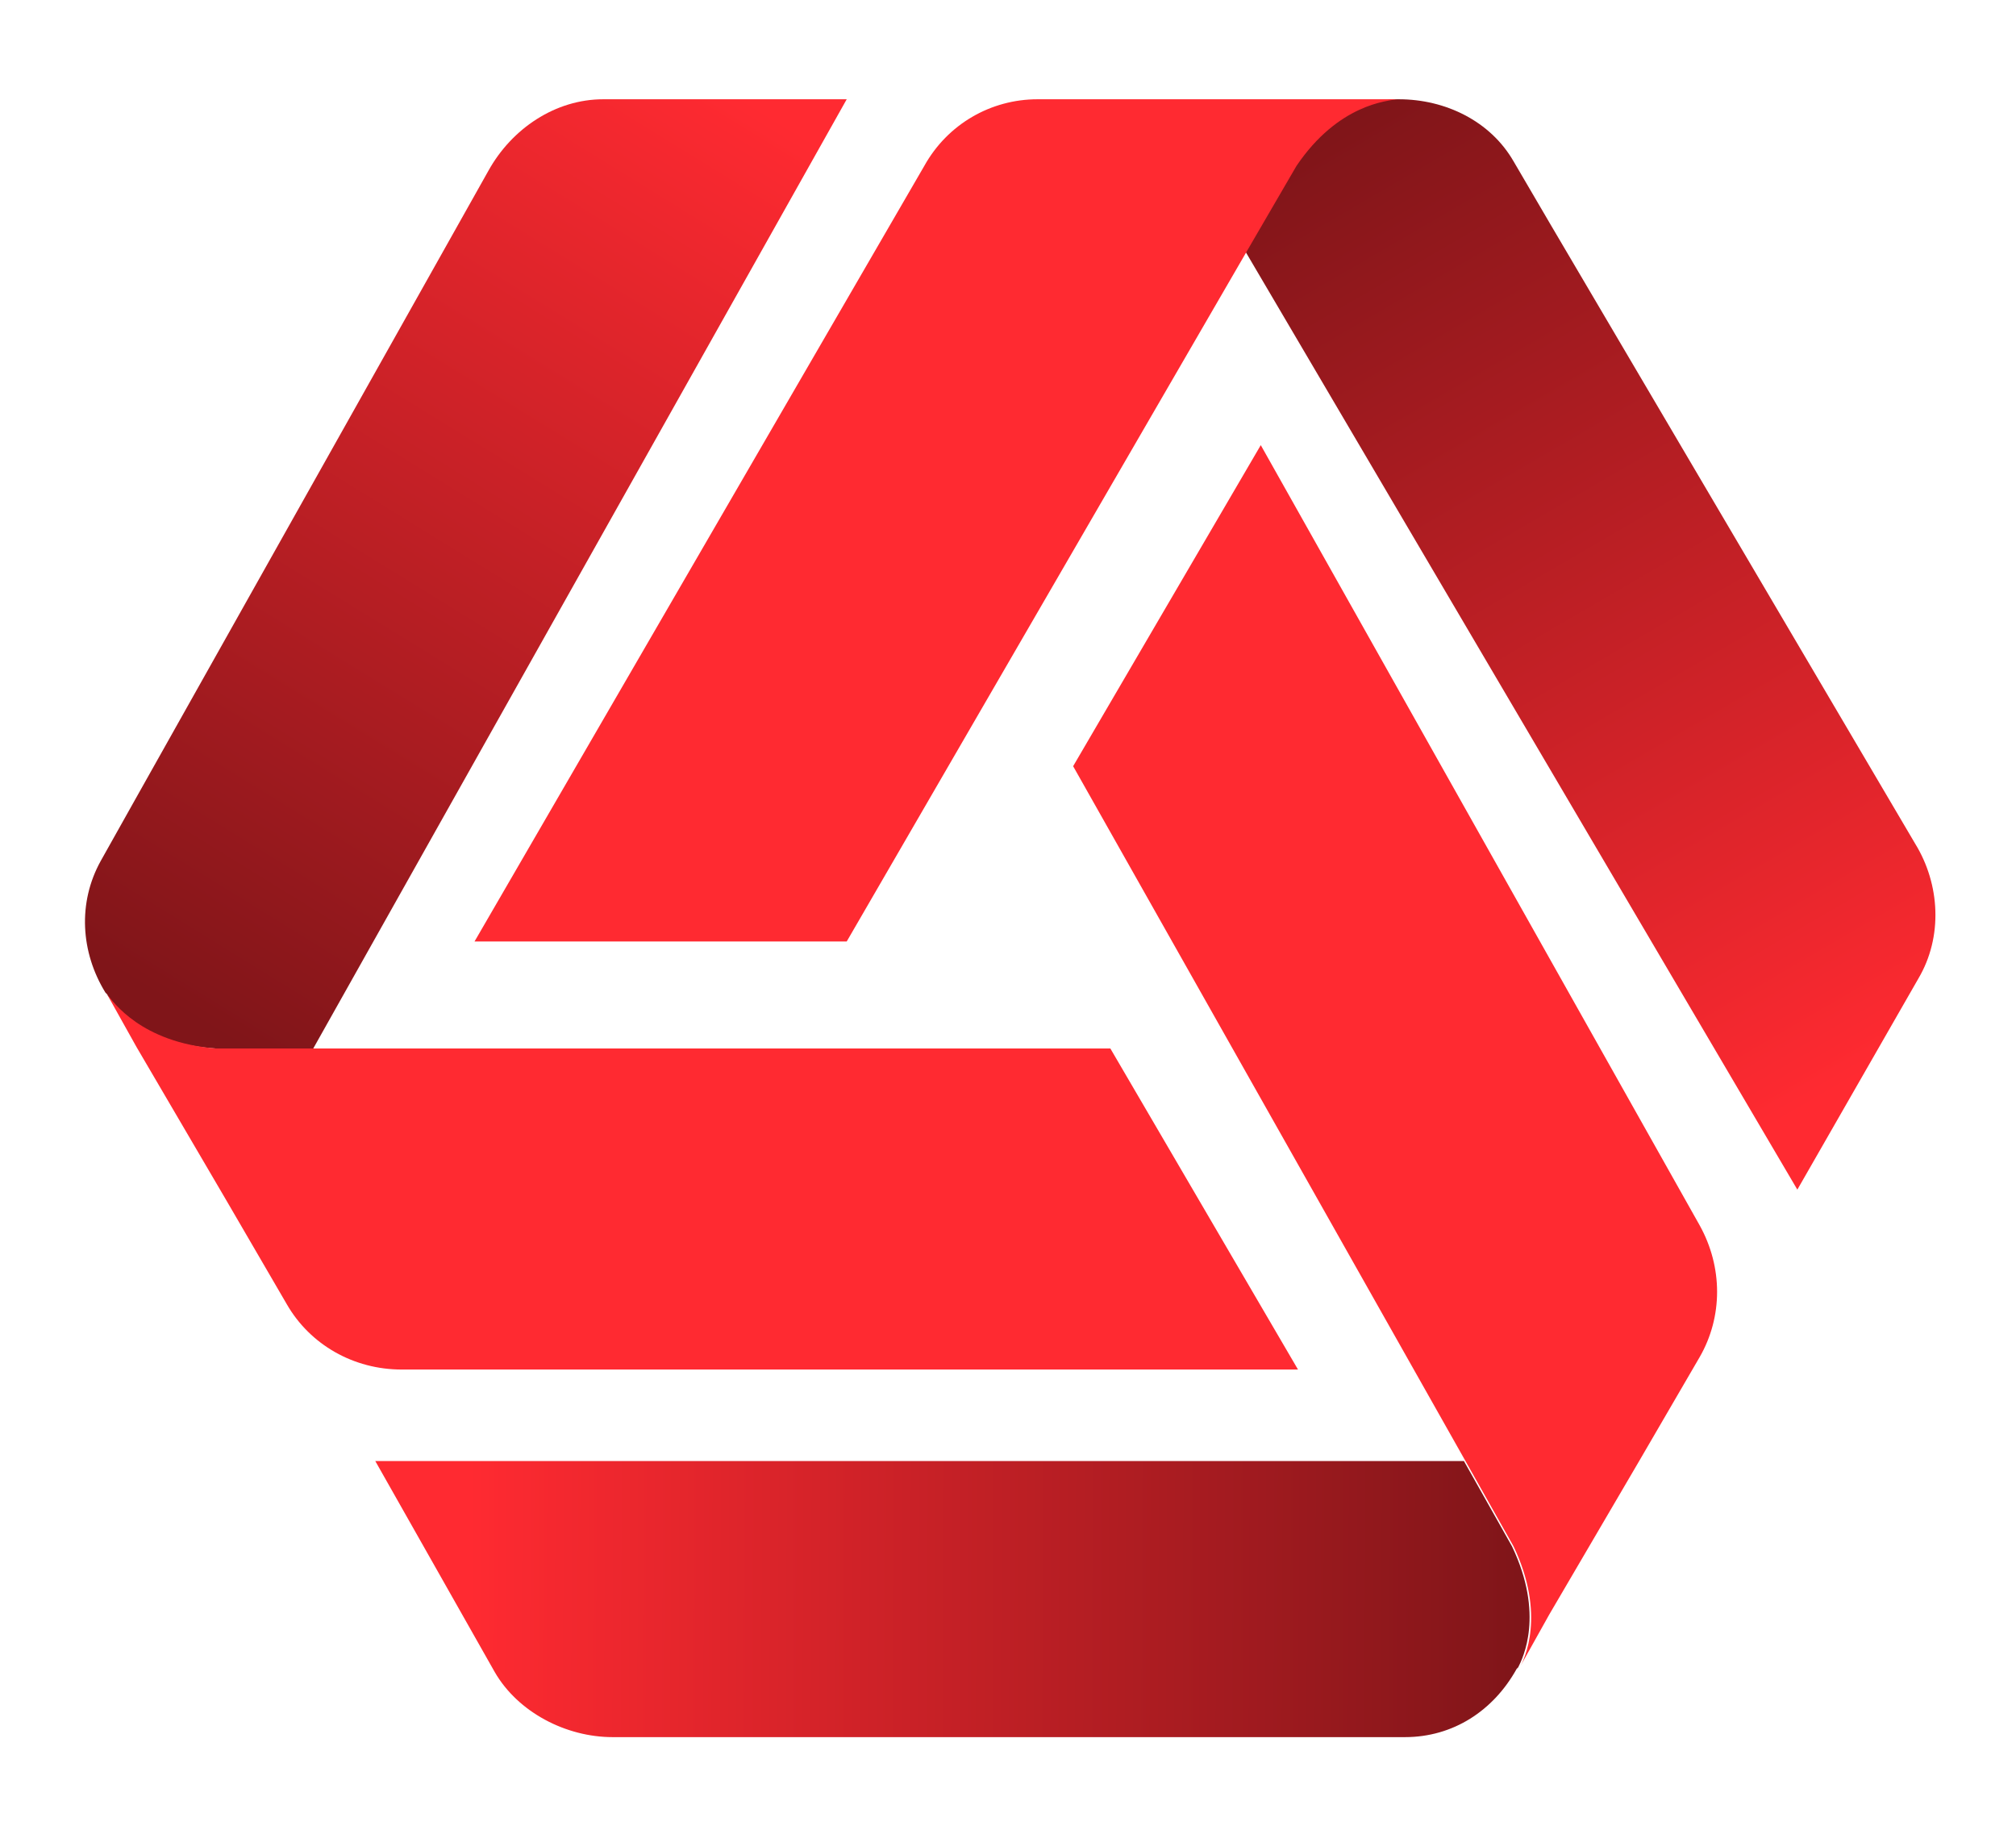 <?xml version="1.0" encoding="utf-8"?>
<!-- Generator: Adobe Illustrator 22.0.1, SVG Export Plug-In . SVG Version: 6.00 Build 0)  -->
<svg version="1.1" id="Layer_1" xmlns="http://www.w3.org/2000/svg" xmlns:xlink="http://www.w3.org/1999/xlink" x="0px" y="0px"
	 viewBox="0 0 130 118" style="enable-background:new 0 0 130 118;" xml:space="preserve">
<g>
	<linearGradient id="SVGID_1_" gradientUnits="userSpaceOnUse" x1="46.716" y1="5.515" x2="10.388" y2="64.402">
		<stop  offset="0" style="stop-color:#FF2A31"/>
		<stop  offset="1" style="stop-color:#801519"/>
	</linearGradient>
	<path style="fill:url(#SVGID_1_);" d="M54.6,6.4l-15.7,0c-3.1,0-5.9,1.9-7.4,4.6L8.8,51.4l-2.3,4.1C5,58.2,5.2,61.4,6.8,64h0
		l0.1,0.1c0.3,0.5,2.1,3.2,7,3.5l6.3,0L54.6,6.4L54.6,6.4z"/>
	<path style="fill:#FF2A31;" d="M8.8,67.5l5.8,9.9l3.9,6.7c1.5,2.6,4.3,4.2,7.4,4.2l57.8,0L71.6,67.6l-51.4,0l-6.3,0
		c-4.8-0.4-6.6-3-7-3.5L8.8,67.5z"/>
	<linearGradient id="SVGID_2_" gradientUnits="userSpaceOnUse" x1="30.195" y1="102.93" x2="97.871" y2="103.223">
		<stop  offset="0" style="stop-color:#FF2A31"/>
		<stop  offset="1" style="stop-color:#801519"/>
	</linearGradient>
	<path style="fill:url(#SVGID_2_);" d="M97.5,99.7l-3.1-5.5l-70.2,0l0,0l7.7,13.6c1.5,2.6,4.6,4.2,7.6,4.2l46.3,0l4.8,0
		c3.1,0,5.7-1.7,7.2-4.4l0,0l0.1-0.1C98.2,106.9,99.6,104.1,97.5,99.7z"/>
	<path style="fill:#FF2A31;" d="M99.9,104.1l5.8-9.9l3.9-6.7c1.5-2.6,1.5-5.8,0-8.5L81.3,28.7L69.2,49.4l25.3,44.8l3.1,5.5
		c2.1,4.4,0.7,7.3,0.4,7.8L99.9,104.1z"/>
	<linearGradient id="SVGID_3_" gradientUnits="userSpaceOnUse" x1="121.321" y1="68.593" x2="86.165" y2="8.241">
		<stop  offset="0" style="stop-color:#FF2A31"/>
		<stop  offset="1" style="stop-color:#801519"/>
	</linearGradient>
	<path style="fill:url(#SVGID_3_);" d="M123.5,54.4L100,14.5l-2.4-4.1c-1.5-2.6-4.4-4-7.4-4h0H90c-0.6,0-3.8,0.3-6.5,4.3l-3.2,5.5
		l35.6,60.5l0,0l7.8-13.6C125.3,60.4,125.1,57,123.5,54.4z"/>
	<path style="fill:#FF2A31;" d="M86.1,6.4l-11.5,0l-7.7,0c-3,0-5.8,1.6-7.3,4.3l-29,50h24l25.8-44.5l3.2-5.5c2.7-4,5.9-4.2,6.5-4.3
		H86.1z"/>
</g>
</svg>
